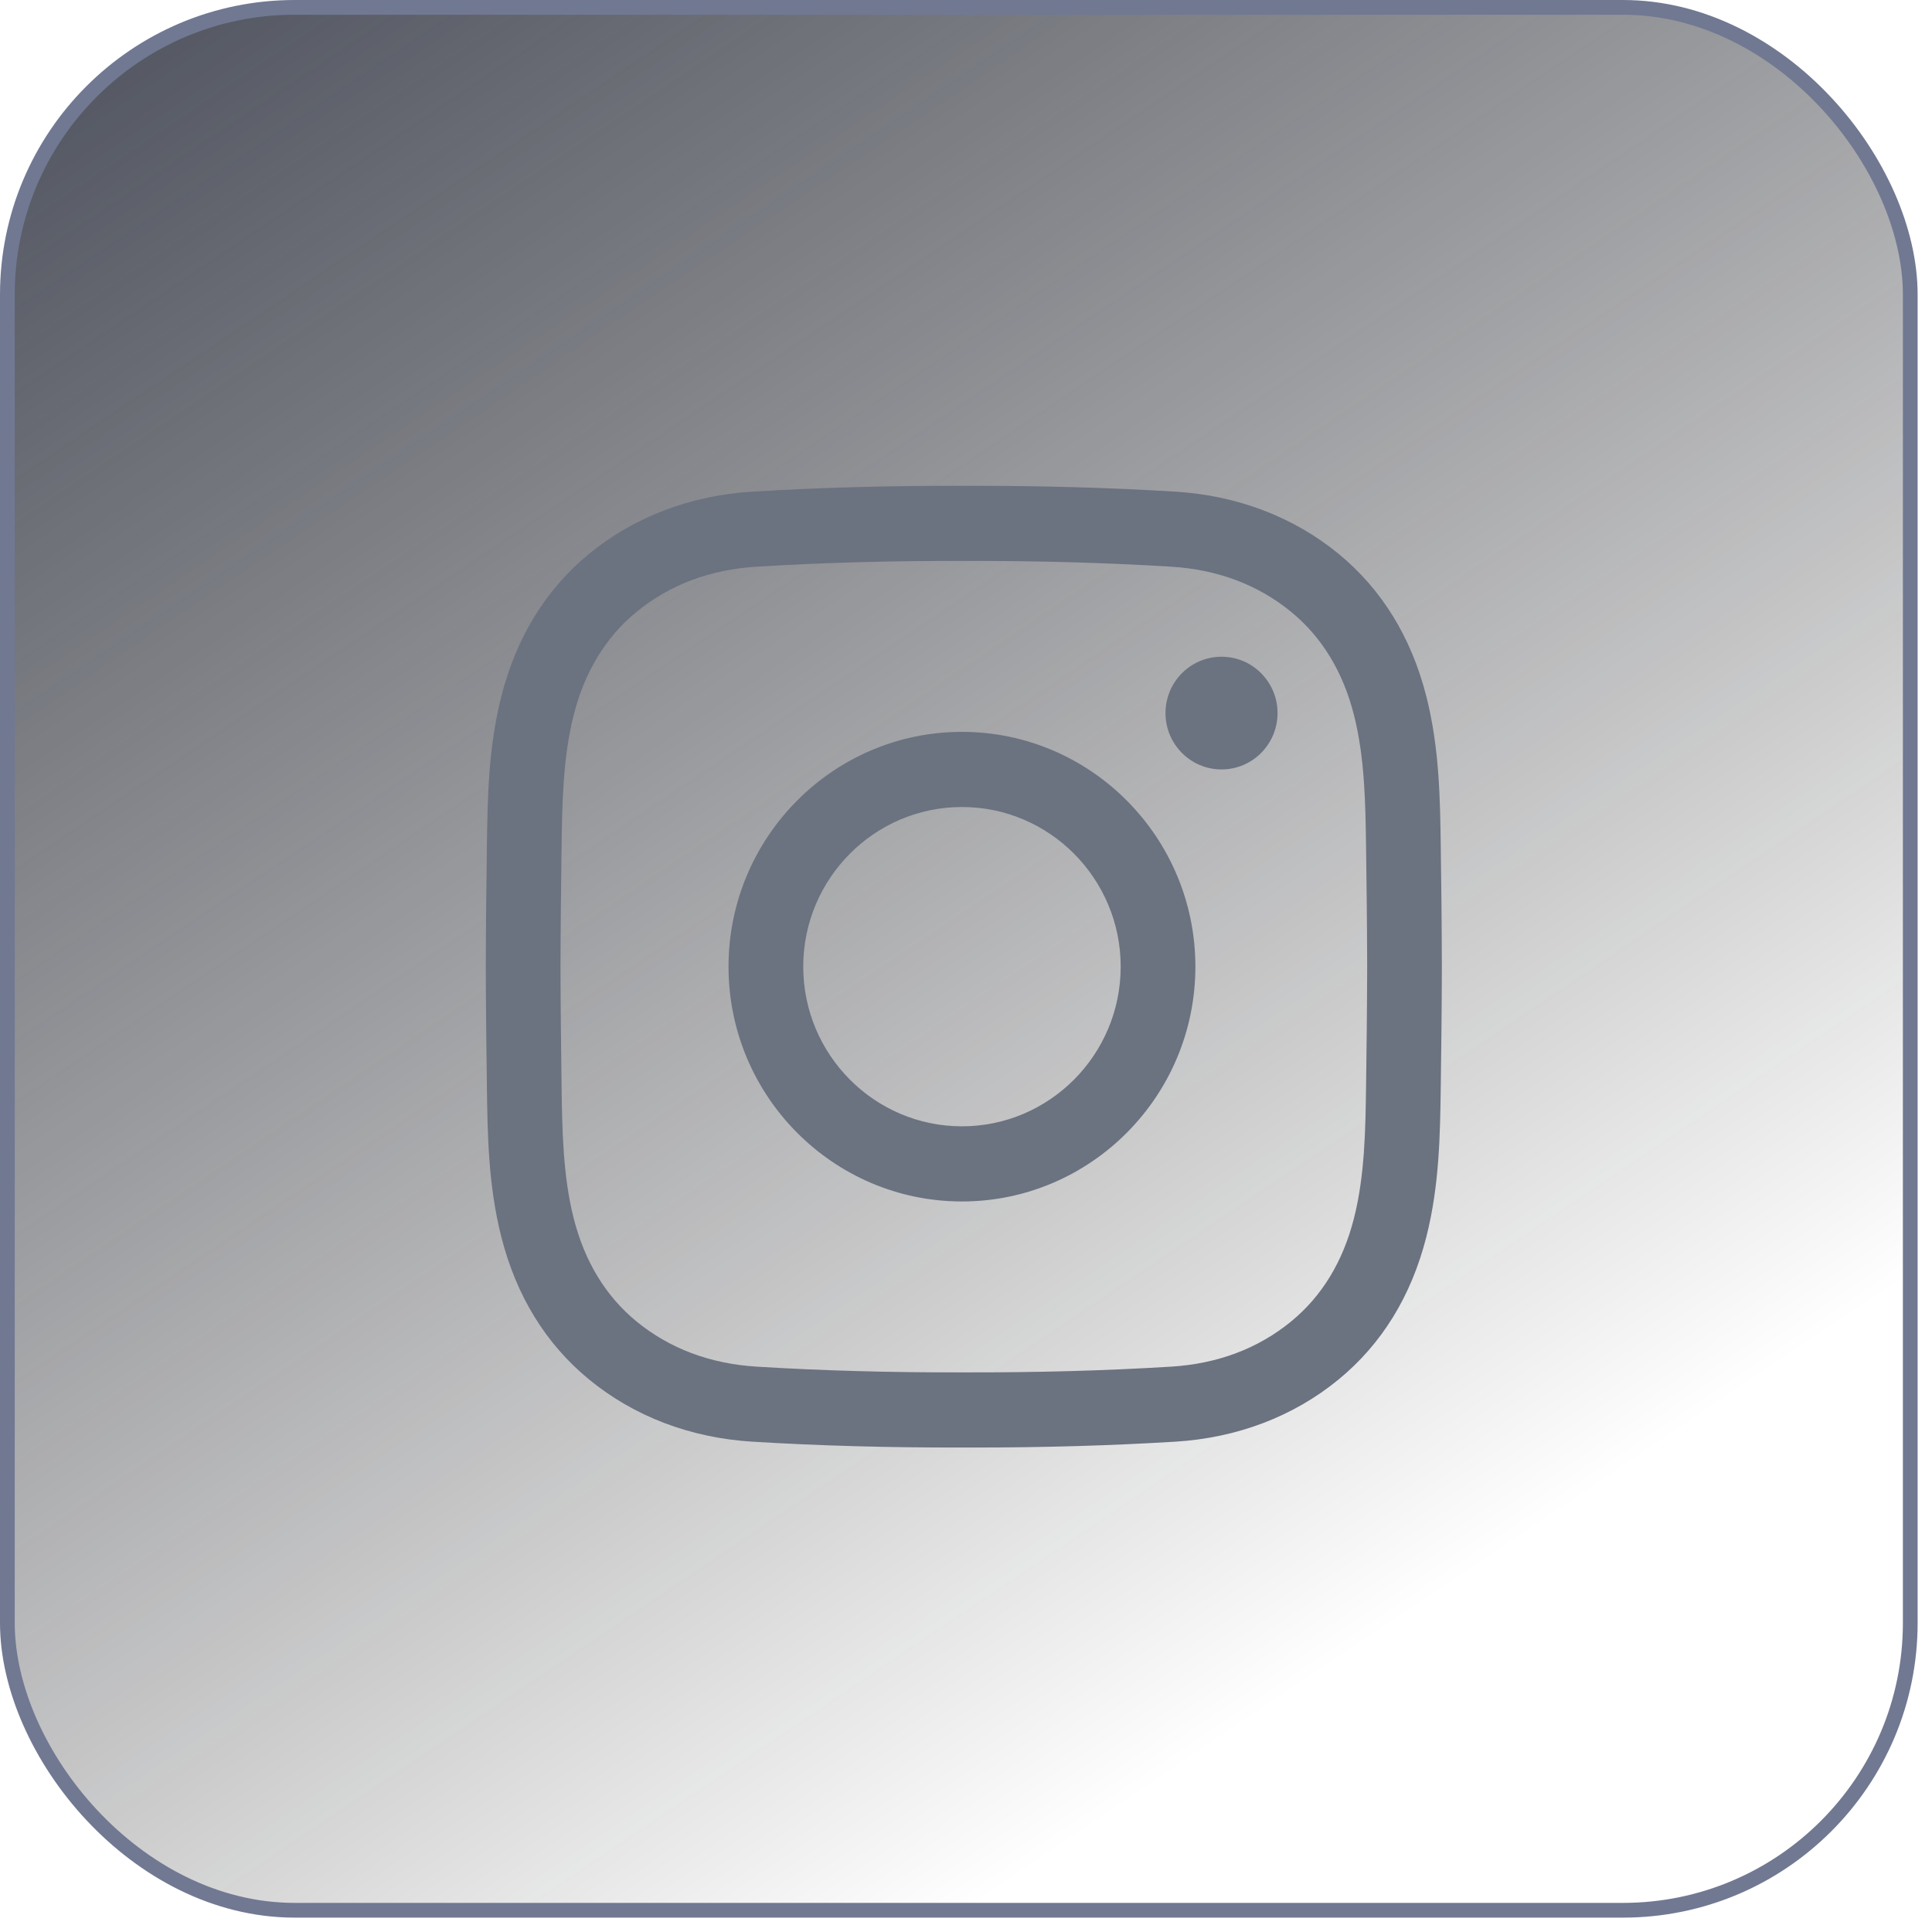 <svg width="118" height="118" viewBox="0 0 118 118" fill="none" xmlns="http://www.w3.org/2000/svg">
<rect x="0.45" y="0.45" width="116.222" height="116.222" rx="17.55" fill="url(#paint0_linear_24459_789)" stroke="#717892" stroke-width="0.9"/>
<path d="M59.443 88.41C59.25 88.41 59.056 88.41 58.862 88.409C54.285 88.42 50.055 88.303 45.942 88.052C42.171 87.821 38.729 86.51 35.987 84.261C33.342 82.091 31.535 79.157 30.618 75.541C29.82 72.394 29.777 69.304 29.737 66.315C29.707 64.171 29.677 61.63 29.671 59.046C29.677 56.451 29.707 53.91 29.737 51.766C29.777 48.777 29.82 45.688 30.618 42.539C31.535 38.923 33.342 35.99 35.987 33.82C38.729 31.571 42.171 30.26 45.943 30.029C50.056 29.778 54.286 29.66 58.873 29.672C63.452 29.662 67.68 29.778 71.793 30.029C75.564 30.26 79.006 31.571 81.748 33.82C84.393 35.99 86.2 38.923 87.117 42.539C87.915 45.687 87.957 48.777 87.998 51.766C88.028 53.91 88.058 56.451 88.064 59.035V59.046C88.058 61.63 88.028 64.171 87.998 66.315C87.957 69.303 87.916 72.393 87.117 75.541C86.2 79.157 84.393 82.091 81.748 84.261C79.006 86.51 75.564 87.821 71.793 88.052C67.854 88.293 63.808 88.41 59.443 88.41ZM58.862 83.82C63.365 83.831 67.499 83.717 71.516 83.471C74.367 83.297 76.839 82.366 78.864 80.705C80.737 79.169 82.026 77.05 82.696 74.407C83.361 71.786 83.399 68.973 83.436 66.252C83.465 64.122 83.496 61.599 83.502 59.04C83.496 56.481 83.465 53.958 83.436 51.828C83.399 49.108 83.361 46.294 82.696 43.673C82.026 41.03 80.737 38.911 78.864 37.376C76.839 35.715 74.367 34.784 71.516 34.61C67.499 34.364 63.365 34.25 58.873 34.26C54.37 34.249 50.236 34.364 46.219 34.61C43.368 34.784 40.896 35.715 38.87 37.376C36.998 38.911 35.709 41.03 35.038 43.673C34.374 46.294 34.336 49.107 34.298 51.828C34.27 53.96 34.239 56.485 34.233 59.046C34.239 61.596 34.27 64.121 34.298 66.252C34.336 68.973 34.374 71.787 35.038 74.407C35.709 77.05 36.998 79.169 38.87 80.705C40.896 82.365 43.368 83.296 46.219 83.471C50.236 83.717 54.371 83.831 58.862 83.82V83.82ZM58.753 73.381C50.892 73.381 44.496 66.948 44.496 59.04C44.496 51.133 50.892 44.7 58.753 44.7C66.614 44.7 73.01 51.133 73.01 59.04C73.01 66.948 66.614 73.381 58.753 73.381ZM58.753 49.289C53.408 49.289 49.059 53.663 49.059 59.04C49.059 64.417 53.408 68.792 58.753 68.792C64.099 68.792 68.448 64.417 68.448 59.04C68.448 53.663 64.099 49.289 58.753 49.289ZM74.607 40.111C72.717 40.111 71.185 41.651 71.185 43.553C71.185 45.453 72.717 46.994 74.607 46.994C76.496 46.994 78.028 45.453 78.028 43.553C78.028 41.651 76.496 40.111 74.607 40.111Z" fill="#6B7280"/>
<defs>
<linearGradient id="paint0_linear_24459_789" x1="15.831" y1="-44.349" x2="103.91" y2="86.625" gradientUnits="userSpaceOnUse">
<stop stop-color="#2F3547"/>
<stop offset="1" stop-opacity="0"/>
</linearGradient>
</defs>
</svg>
